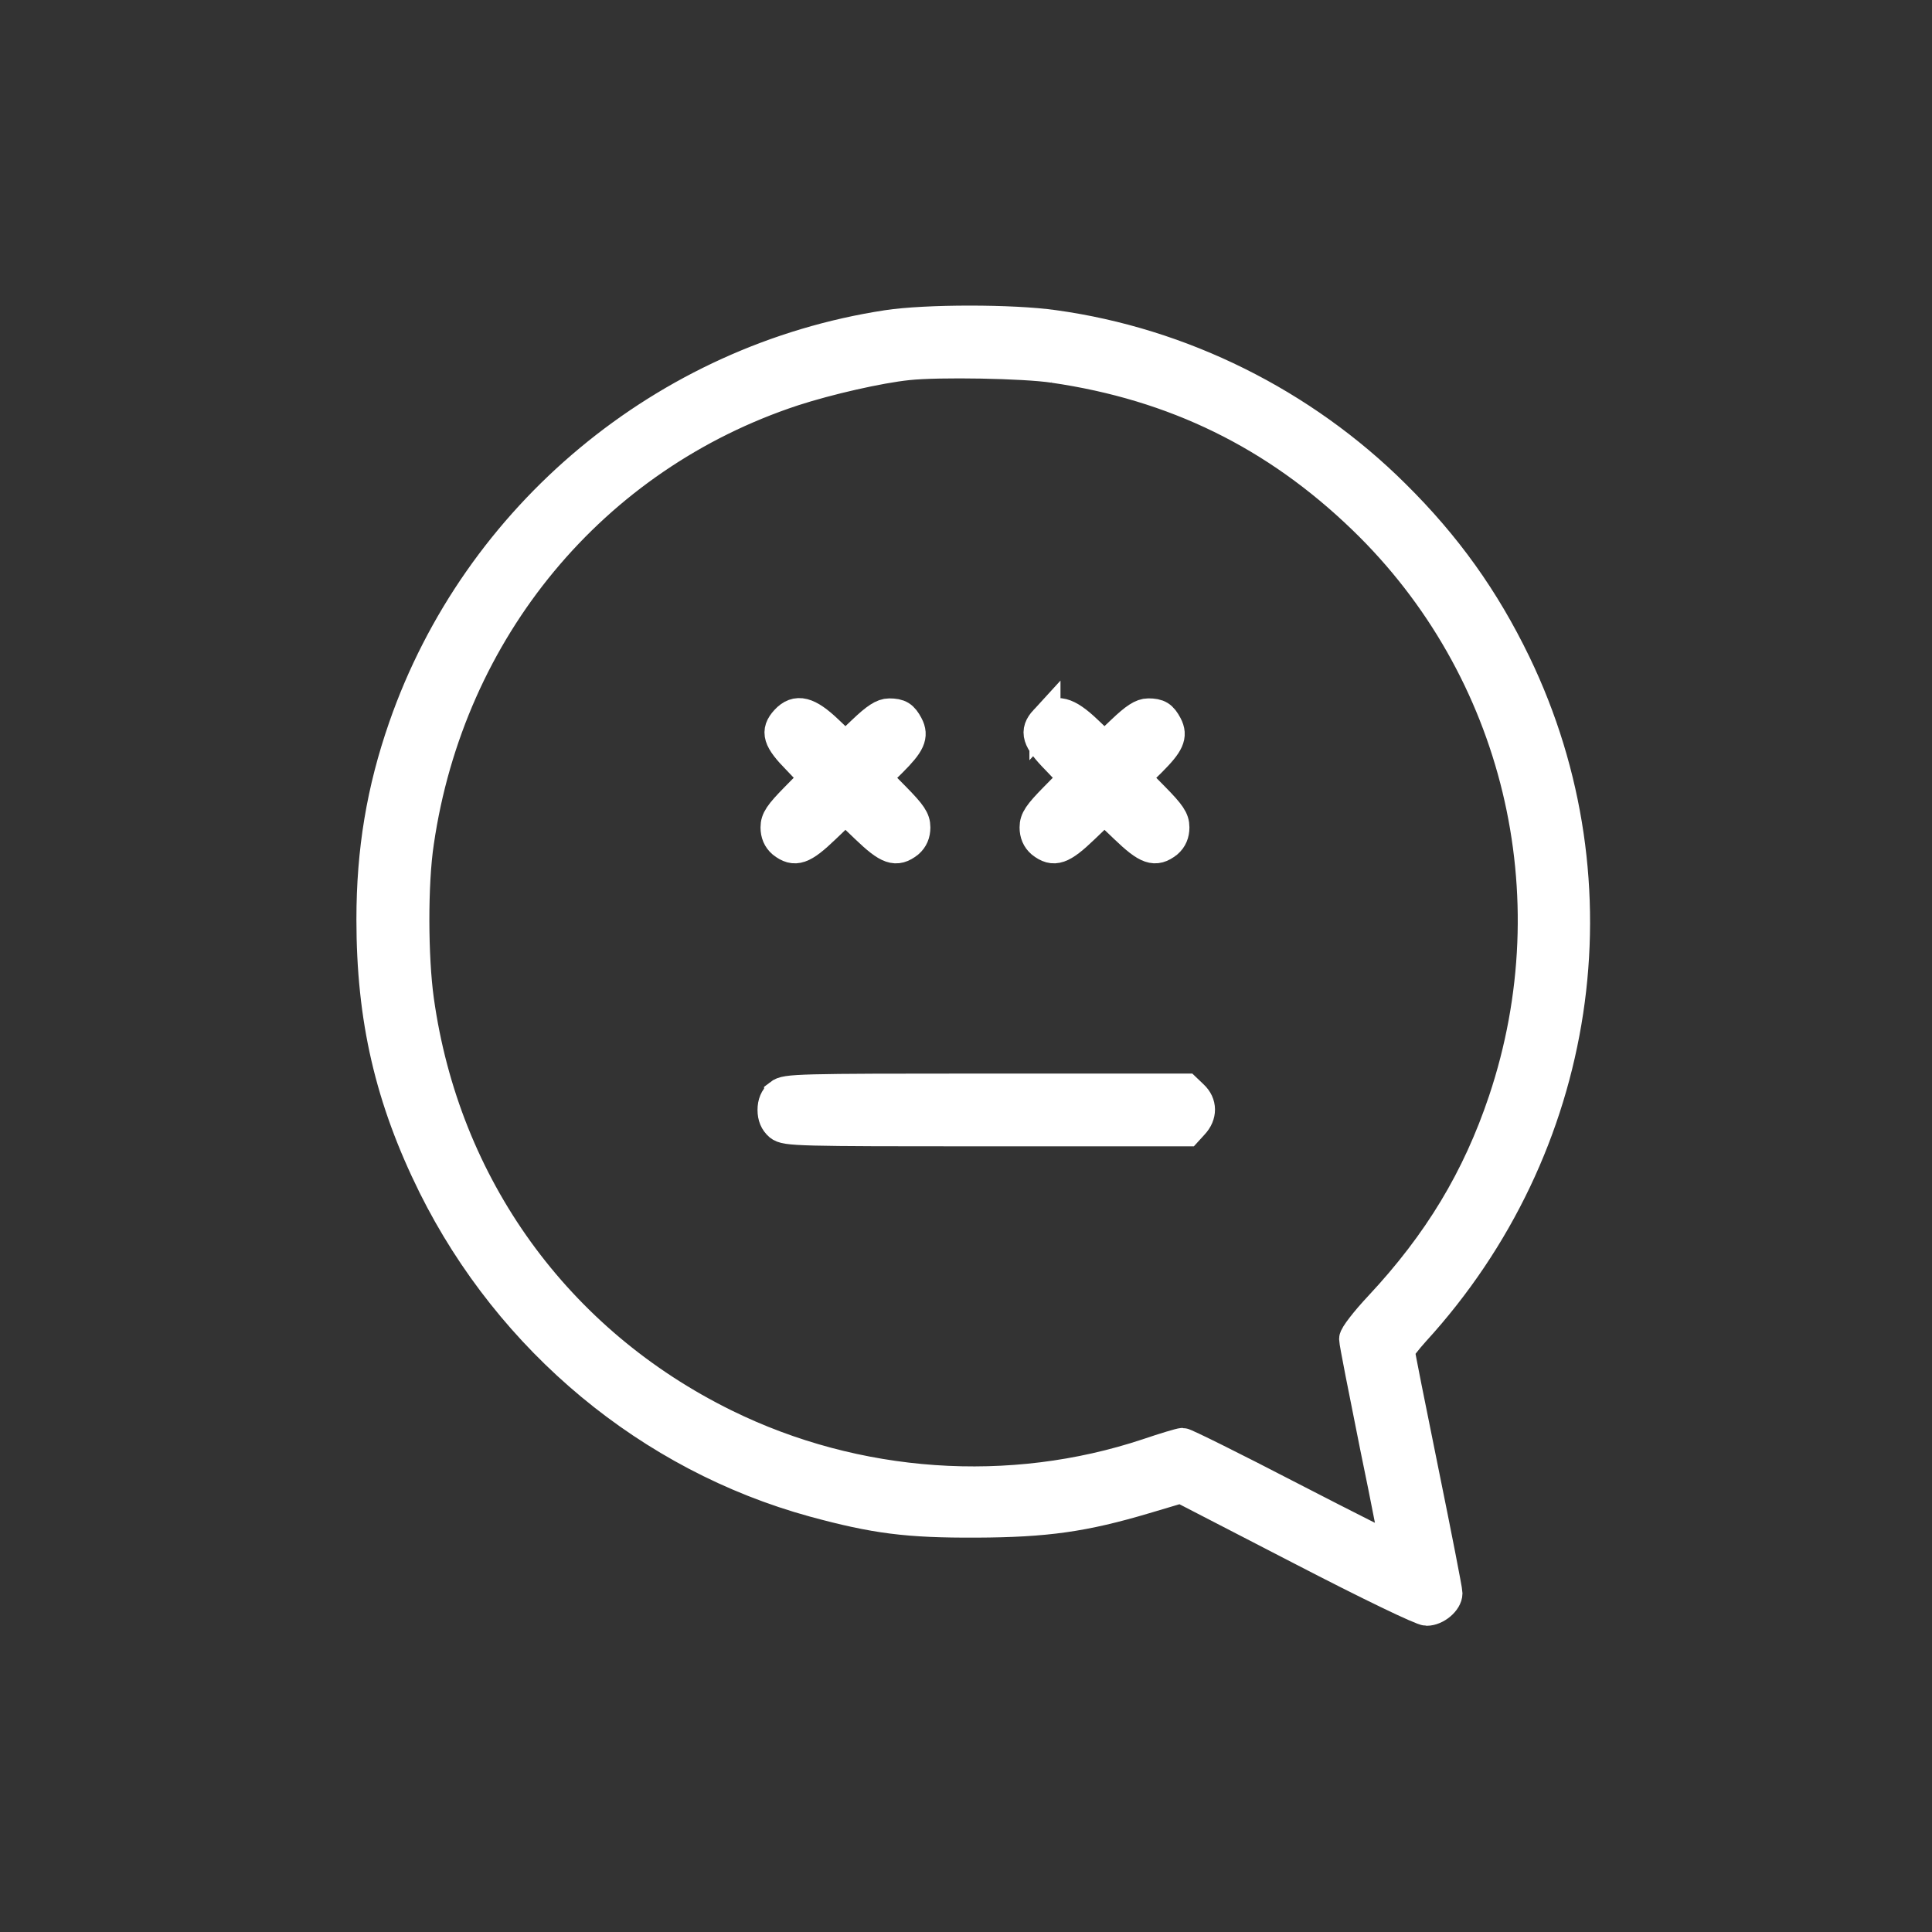 <?xml version="1.0" encoding="UTF-8" standalone="no"?>
<svg
   xmlns:dc="http://purl.org/dc/elements/1.1/"
   xmlns:cc="http://creativecommons.org/ns#"
   xmlns:rdf="http://www.w3.org/1999/02/22-rdf-syntax-ns#"
   xmlns:svg="http://www.w3.org/2000/svg"
   xmlns="http://www.w3.org/2000/svg"
   xmlns:sodipodi="http://sodipodi.sourceforge.net/DTD/sodipodi-0.dtd"
   xmlns:inkscape="http://www.inkscape.org/namespaces/inkscape"
   width="94"
   height="94"
   viewBox="0 0 94 94"
   version="1.1"
   id="svg5856"
   sodipodi:docname="_dolor.svg"
   inkscape:version="0.92.3 (2405546, 2018-03-11)"
   style="fill:none">
  <rect x="0" y="0" width="94" height="94" fill="#333333" stroke="none"/>
  <defs
     id="defs5860" />
  <sodipodi:namedview
     pagecolor="#ffffff"
     bordercolor="#666666"
     borderopacity="1"
     objecttolerance="10"
     gridtolerance="10"
     guidetolerance="10"
     inkscape:pageopacity="0"
     inkscape:pageshadow="2"
     inkscape:window-width="1920"
     inkscape:window-height="1017"
     id="namedview5858"
     showgrid="false"
     inkscape:zoom="4.5098448"
     inkscape:cx="21.244409"
     inkscape:cy="53.517538"
     inkscape:window-x="-8"
     inkscape:window-y="-8"
     inkscape:window-maximized="1"
     inkscape:current-layer="g847-4"
     fit-margin-top="0"
     fit-margin-left="0"
     fit-margin-right="0"
     fit-margin-bottom="0" />
  <g
     transform="translate(-451.543,-455.115)"
     id="g847">
    <g
       transform="matrix(0.1,0,0,-0.1,0,511)"
       id="g845">
      <path
         inkscape:connector-curvature="0"
         d="M 4345.2,4976 C 2658.6,4718 1230.2,3531.7 671,1919.9 505.8,1444.5 428.8,985 428.8,462 c 0,-756.1 140.4,-1362.8 468.6,-2026.1 586.3,-1177.2 1645.8,-2057.8 2890.9,-2399.6 466.3,-126.8 710.8,-158.5 1236,-156.2 529.7,2.3 817.2,43 1281.3,181.1 l 273.9,81.5 903.2,-466.4 c 536.5,-278.4 928.2,-466.3 964.4,-466.3 70.2,0 153.9,70.2 153.9,129 0,22.6 -81.5,439.2 -181.1,928.2 -99.6,489 -181.1,898.7 -181.1,914.6 0,13.6 52.1,81.5 115.4,151.7 1274.6,1394.5 1577.9,3393.5 767.4,5073.2 -237.7,491.2 -527.5,896.5 -919.1,1283.6 -699.5,695 -1620.9,1152.3 -2587.5,1285.8 -316.8,45.2 -973.3,45.2 -1269.8,-0.1 z M 5610.6,4659.1 C 6532,4525.6 7299.4,4149.8 7965,3506.8 9144.4,2368.1 9558.7,652.2 9033.5,-916.6 c -199.2,-593.1 -493.5,-1082.1 -944,-1564.3 -104.1,-110.9 -190.2,-221.8 -190.2,-246.8 0,-24.9 72.5,-391.6 158.5,-819.5 88.3,-425.6 156.2,-778.8 151.7,-783.3 -6.8,-4.5 -364.5,176.6 -799.1,400.7 -432.4,224.1 -801.4,407.5 -819.5,407.5 -15.9,0 -135.8,-36.2 -262.6,-79.2 -1045.9,-348.6 -2218.5,-267.1 -3216.9,224.1 -1279.1,629.4 -2132.5,1811 -2329.5,3225.9 -45.3,326 -47.5,887.4 0,1199.8 235.5,1618.7 1324.4,2931.7 2850.2,3434.2 264.9,86 652,174.3 871.6,196.9 230.9,25 885.1,13.7 1106.9,-20.3 z"
         id="path837" />
      <path
         inkscape:connector-curvature="0"
         d="m 3575.5,1974.2 c -77,-83.8 -58.9,-144.9 90.6,-296.6 l 133.6,-140.4 -149.4,-151.7 c -122.2,-124.5 -149.4,-165.3 -149.4,-224.1 0,-47.5 15.8,-86 49.8,-115.5 92.8,-72.4 151.7,-52.1 321.5,110.9 l 156.2,149.4 156.2,-149.4 c 169.8,-163 228.6,-183.4 321.5,-110.9 34,29.4 49.8,67.9 49.8,115.5 0,58.9 -27.2,99.6 -149.4,224.1 l -151.7,153.9 124.5,122.2 c 138.1,138.1 165.2,194.7 122.2,276.2 -36.2,67.9 -63.4,86 -140.4,86 -47.5,0 -99.6,-34 -199.2,-129 L 4028.3,1768 3894.7,1895 c -151.7,144.9 -237.7,167.5 -319.2,79.2 z"
         id="path839" />
      <path
         inkscape:connector-curvature="0"
         d="m 5545,1974.2 c -77,-83.8 -58.9,-144.9 90.5,-296.6 l 133.6,-140.4 -149.4,-151.7 c -122.2,-124.5 -149.4,-165.3 -149.4,-224.1 0,-47.5 15.8,-86 49.8,-115.5 92.8,-72.4 151.7,-52.1 321.4,110.9 L 5997.7,1306.2 6154,1157 c 169.8,-163 228.6,-183.4 321.4,-110.9 34,29.4 49.8,67.9 49.8,115.5 0,58.9 -27.2,99.6 -149.4,224.1 l -151.7,153.9 124.5,122.2 c 138.1,138.1 165.3,194.7 122.3,276.2 -36.3,67.9 -63.4,86 -140.4,86 -47.5,0 -99.6,-34 -199.2,-129 L 5997.7,1768.2 5864.2,1895 c -151.7,144.9 -237.7,167.5 -319.2,79.2 z"
         id="path841" />
      <path
         inkscape:connector-curvature="0"
         d="m 3527.9,-869.1 c -34,-29.4 -49.8,-67.9 -49.8,-117.7 0,-49.8 15.8,-88.3 49.8,-117.7 49.8,-38.5 129,-40.7 1573.4,-40.7 h 1523.5 l 47.5,52.1 c 63.4,67.9 63.4,153.9 -2.3,215.1 l -52.1,49.8 H 5099 c -1442,-0.1 -1521.3,-2.4 -1571.1,-40.9 z"
         id="path843" />
    </g>
  </g>
  <g
     transform="translate(-517.732,-513.321)"
     id="g847-5">
    <g
       transform="matrix(0.1,0,0,-0.1,0,511)"
       id="g845-0">
      <path
         inkscape:connector-curvature="0"
         d="M 4345.2,4976 C 2658.6,4718 1230.2,3531.7 671,1919.9 505.8,1444.5 428.8,985 428.8,462 c 0,-756.1 140.4,-1362.8 468.6,-2026.1 586.3,-1177.2 1645.8,-2057.8 2890.9,-2399.6 466.3,-126.8 710.8,-158.5 1236,-156.2 529.7,2.3 817.2,43 1281.3,181.1 l 273.9,81.5 903.2,-466.4 c 536.5,-278.4 928.2,-466.3 964.4,-466.3 70.2,0 153.9,70.2 153.9,129 0,22.6 -81.5,439.2 -181.1,928.2 -99.6,489 -181.1,898.7 -181.1,914.6 0,13.6 52.1,81.5 115.4,151.7 1274.6,1394.5 1577.9,3393.5 767.4,5073.2 -237.7,491.2 -527.5,896.5 -919.1,1283.6 -699.5,695 -1620.9,1152.3 -2587.5,1285.8 -316.8,45.2 -973.3,45.2 -1269.8,-0.1 z M 5610.6,4659.1 C 6532,4525.6 7299.4,4149.8 7965,3506.8 9144.4,2368.1 9558.7,652.2 9033.5,-916.6 c -199.2,-593.1 -493.5,-1082.1 -944,-1564.3 -104.1,-110.9 -190.2,-221.8 -190.2,-246.8 0,-24.9 72.5,-391.6 158.5,-819.5 88.3,-425.6 156.2,-778.8 151.7,-783.3 -6.8,-4.5 -364.5,176.6 -799.1,400.7 -432.4,224.1 -801.4,407.5 -819.5,407.5 -15.9,0 -135.8,-36.2 -262.6,-79.2 -1045.9,-348.6 -2218.5,-267.1 -3216.9,224.1 -1279.1,629.4 -2132.5,1811 -2329.5,3225.9 -45.3,326 -47.5,887.4 0,1199.8 235.5,1618.7 1324.4,2931.7 2850.2,3434.2 264.9,86 652,174.3 871.6,196.9 230.9,25 885.1,13.7 1106.9,-20.3 z"
         id="path837-7" />
      <path
         inkscape:connector-curvature="0"
         d="m 3575.5,1974.2 c -77,-83.8 -58.9,-144.9 90.6,-296.6 l 133.6,-140.4 -149.4,-151.7 c -122.2,-124.5 -149.4,-165.3 -149.4,-224.1 0,-47.5 15.8,-86 49.8,-115.5 92.8,-72.4 151.7,-52.1 321.5,110.9 l 156.2,149.4 156.2,-149.4 c 169.8,-163 228.6,-183.4 321.5,-110.9 34,29.4 49.8,67.9 49.8,115.5 0,58.9 -27.2,99.6 -149.4,224.1 l -151.7,153.9 124.5,122.2 c 138.1,138.1 165.2,194.7 122.2,276.2 -36.2,67.9 -63.4,86 -140.4,86 -47.5,0 -99.6,-34 -199.2,-129 L 4028.3,1768 3894.7,1895 c -151.7,144.9 -237.7,167.5 -319.2,79.2 z"
         id="path839-9" />
      <path
         inkscape:connector-curvature="0"
         d="m 5545,1974.2 c -77,-83.8 -58.9,-144.9 90.5,-296.6 l 133.6,-140.4 -149.4,-151.7 c -122.2,-124.5 -149.4,-165.3 -149.4,-224.1 0,-47.5 15.8,-86 49.8,-115.5 92.8,-72.4 151.7,-52.1 321.4,110.9 L 5997.7,1306.2 6154,1157 c 169.8,-163 228.6,-183.4 321.4,-110.9 34,29.4 49.8,67.9 49.8,115.5 0,58.9 -27.2,99.6 -149.4,224.1 l -151.7,153.9 124.5,122.2 c 138.1,138.1 165.3,194.7 122.3,276.2 -36.3,67.9 -63.4,86 -140.4,86 -47.5,0 -99.6,-34 -199.2,-129 L 5997.7,1768.2 5864.2,1895 c -151.7,144.9 -237.7,167.5 -319.2,79.2 z"
         id="path841-8" />
      <path
         inkscape:connector-curvature="0"
         d="m 3527.9,-869.1 c -34,-29.4 -49.8,-67.9 -49.8,-117.7 0,-49.8 15.8,-88.3 49.8,-117.7 49.8,-38.5 129,-40.7 1573.4,-40.7 h 1523.5 l 47.5,52.1 c 63.4,67.9 63.4,153.9 -2.3,215.1 l -52.1,49.8 H 5099 c -1442,-0.1 -1521.3,-2.4 -1571.1,-40.9 z"
         id="path843-1" />
    </g>
  </g>
  <g
     id="g847-4"
     transform="matrix(0.064,0,0,0.064,-573.733,52.101)"
     style="fill:#ff13ff;fill-opacity:1;stroke:#00ffff;stroke-opacity:1;stroke-width:23.635;stroke-miterlimit:4;stroke-dasharray:none">
    <g
       transform="matrix(0.1,0,0,-0.1,9204.468,-68.939)"
       id="g845-7"
       style="fill:#ffffff;fill-opacity:1;stroke:#ffffff;stroke-width:236.346;stroke-miterlimit:4;stroke-dasharray:none;stroke-opacity:1">
      <path
         d="M 4345.2,4976 C 2658.6,4718 1230.2,3531.7 671,1919.9 505.8,1444.5 428.8,985 428.8,462 c 0,-756.1 140.4,-1362.8 468.6,-2026.1 586.3,-1177.2 1645.8,-2057.8 2890.9,-2399.6 466.3,-126.8 710.8,-158.5 1236,-156.2 529.7,2.3 817.2,43 1281.3,181.1 l 273.9,81.5 903.2,-466.4 c 536.5,-278.4 928.2,-466.3 964.4,-466.3 70.2,0 153.9,70.2 153.9,129 0,22.6 -81.5,439.2 -181.1,928.2 -99.6,489 -181.1,898.7 -181.1,914.6 0,13.6 52.1,81.5 115.4,151.7 1274.6,1394.5 1577.9,3393.5 767.4,5073.2 -237.7,491.2 -527.5,896.5 -919.1,1283.6 -699.5,695 -1620.9,1152.3 -2587.5,1285.8 -316.8,45.2 -973.3,45.2 -1269.8,-0.1 z M 5610.6,4659.1 C 6532,4525.6 7299.4,4149.8 7965,3506.8 9144.4,2368.1 9558.7,652.2 9033.5,-916.6 c -199.2,-593.1 -493.5,-1082.1 -944,-1564.3 -104.1,-110.9 -190.2,-221.8 -190.2,-246.8 0,-24.9 72.5,-391.6 158.5,-819.5 88.3,-425.6 156.2,-778.8 151.7,-783.3 -6.8,-4.5 -364.5,176.6 -799.1,400.7 -432.4,224.1 -801.4,407.5 -819.5,407.5 -15.9,0 -135.8,-36.2 -262.6,-79.2 -1045.9,-348.6 -2218.5,-267.1 -3216.9,224.1 -1279.1,629.4 -2132.5,1811 -2329.5,3225.9 -45.3,326 -47.5,887.4 0,1199.8 235.5,1618.7 1324.4,2931.7 2850.2,3434.2 264.9,86 652,174.3 871.6,196.9 230.9,25 885.1,13.7 1106.9,-20.3 z"
         id="path837-74"
         inkscape:connector-curvature="0"
         style="fill:#ffffff;fill-opacity:1;stroke:#ffffff;stroke-width:236.346;stroke-miterlimit:4;stroke-dasharray:none;stroke-opacity:1" />
      <path
         d="m 3575.5,1974.2 c -77,-83.8 -58.9,-144.9 90.6,-296.6 l 133.6,-140.4 -149.4,-151.7 c -122.2,-124.5 -149.4,-165.3 -149.4,-224.1 0,-47.5 15.8,-86 49.8,-115.5 92.8,-72.4 151.7,-52.1 321.5,110.9 l 156.2,149.4 156.2,-149.4 c 169.8,-163 228.6,-183.4 321.5,-110.9 34,29.4 49.8,67.9 49.8,115.5 0,58.9 -27.2,99.6 -149.4,224.1 l -151.7,153.9 124.5,122.2 c 138.1,138.1 165.2,194.7 122.2,276.2 -36.2,67.9 -63.4,86 -140.4,86 -47.5,0 -99.6,-34 -199.2,-129 L 4028.3,1768 3894.7,1895 c -151.7,144.9 -237.7,167.5 -319.2,79.2 z"
         id="path839-7"
         inkscape:connector-curvature="0"
         style="fill:#ffffff;fill-opacity:1;stroke:#ffffff;stroke-width:236.346;stroke-miterlimit:4;stroke-dasharray:none;stroke-opacity:1" />
      <path
         d="m 5545,1974.2 c -77,-83.8 -58.9,-144.9 90.5,-296.6 l 133.6,-140.4 -149.4,-151.7 c -122.2,-124.5 -149.4,-165.3 -149.4,-224.1 0,-47.5 15.8,-86 49.8,-115.5 92.8,-72.4 151.7,-52.1 321.4,110.9 L 5997.7,1306.2 6154,1157 c 169.8,-163 228.6,-183.4 321.4,-110.9 34,29.4 49.8,67.9 49.8,115.5 0,58.9 -27.2,99.6 -149.4,224.1 l -151.7,153.9 124.5,122.2 c 138.1,138.1 165.3,194.7 122.3,276.2 -36.3,67.9 -63.4,86 -140.4,86 -47.5,0 -99.6,-34 -199.2,-129 L 5997.7,1768.2 5864.2,1895 c -151.7,144.9 -237.7,167.5 -319.2,79.2 z"
         id="path841-5"
         inkscape:connector-curvature="0"
         style="fill:#ffffff;fill-opacity:1;stroke:#ffffff;stroke-width:236.346;stroke-miterlimit:4;stroke-dasharray:none;stroke-opacity:1" />
      <path
         d="m 3527.9,-869.1 c -34,-29.4 -49.8,-67.9 -49.8,-117.7 0,-49.8 15.8,-88.3 49.8,-117.7 49.8,-38.5 129,-40.7 1573.4,-40.7 h 1523.5 l 47.5,52.1 c 63.4,67.9 63.4,153.9 -2.3,215.1 l -52.1,49.8 H 5099 c -1442,-0.1 -1521.3,-2.4 -1571.1,-40.9 z"
         id="path843-6"
         inkscape:connector-curvature="0"
         style="fill:#ffffff;fill-opacity:1;stroke:#ffffff;stroke-width:236.346;stroke-miterlimit:4;stroke-dasharray:none;stroke-opacity:1" />
    </g>
  </g>
</svg>
